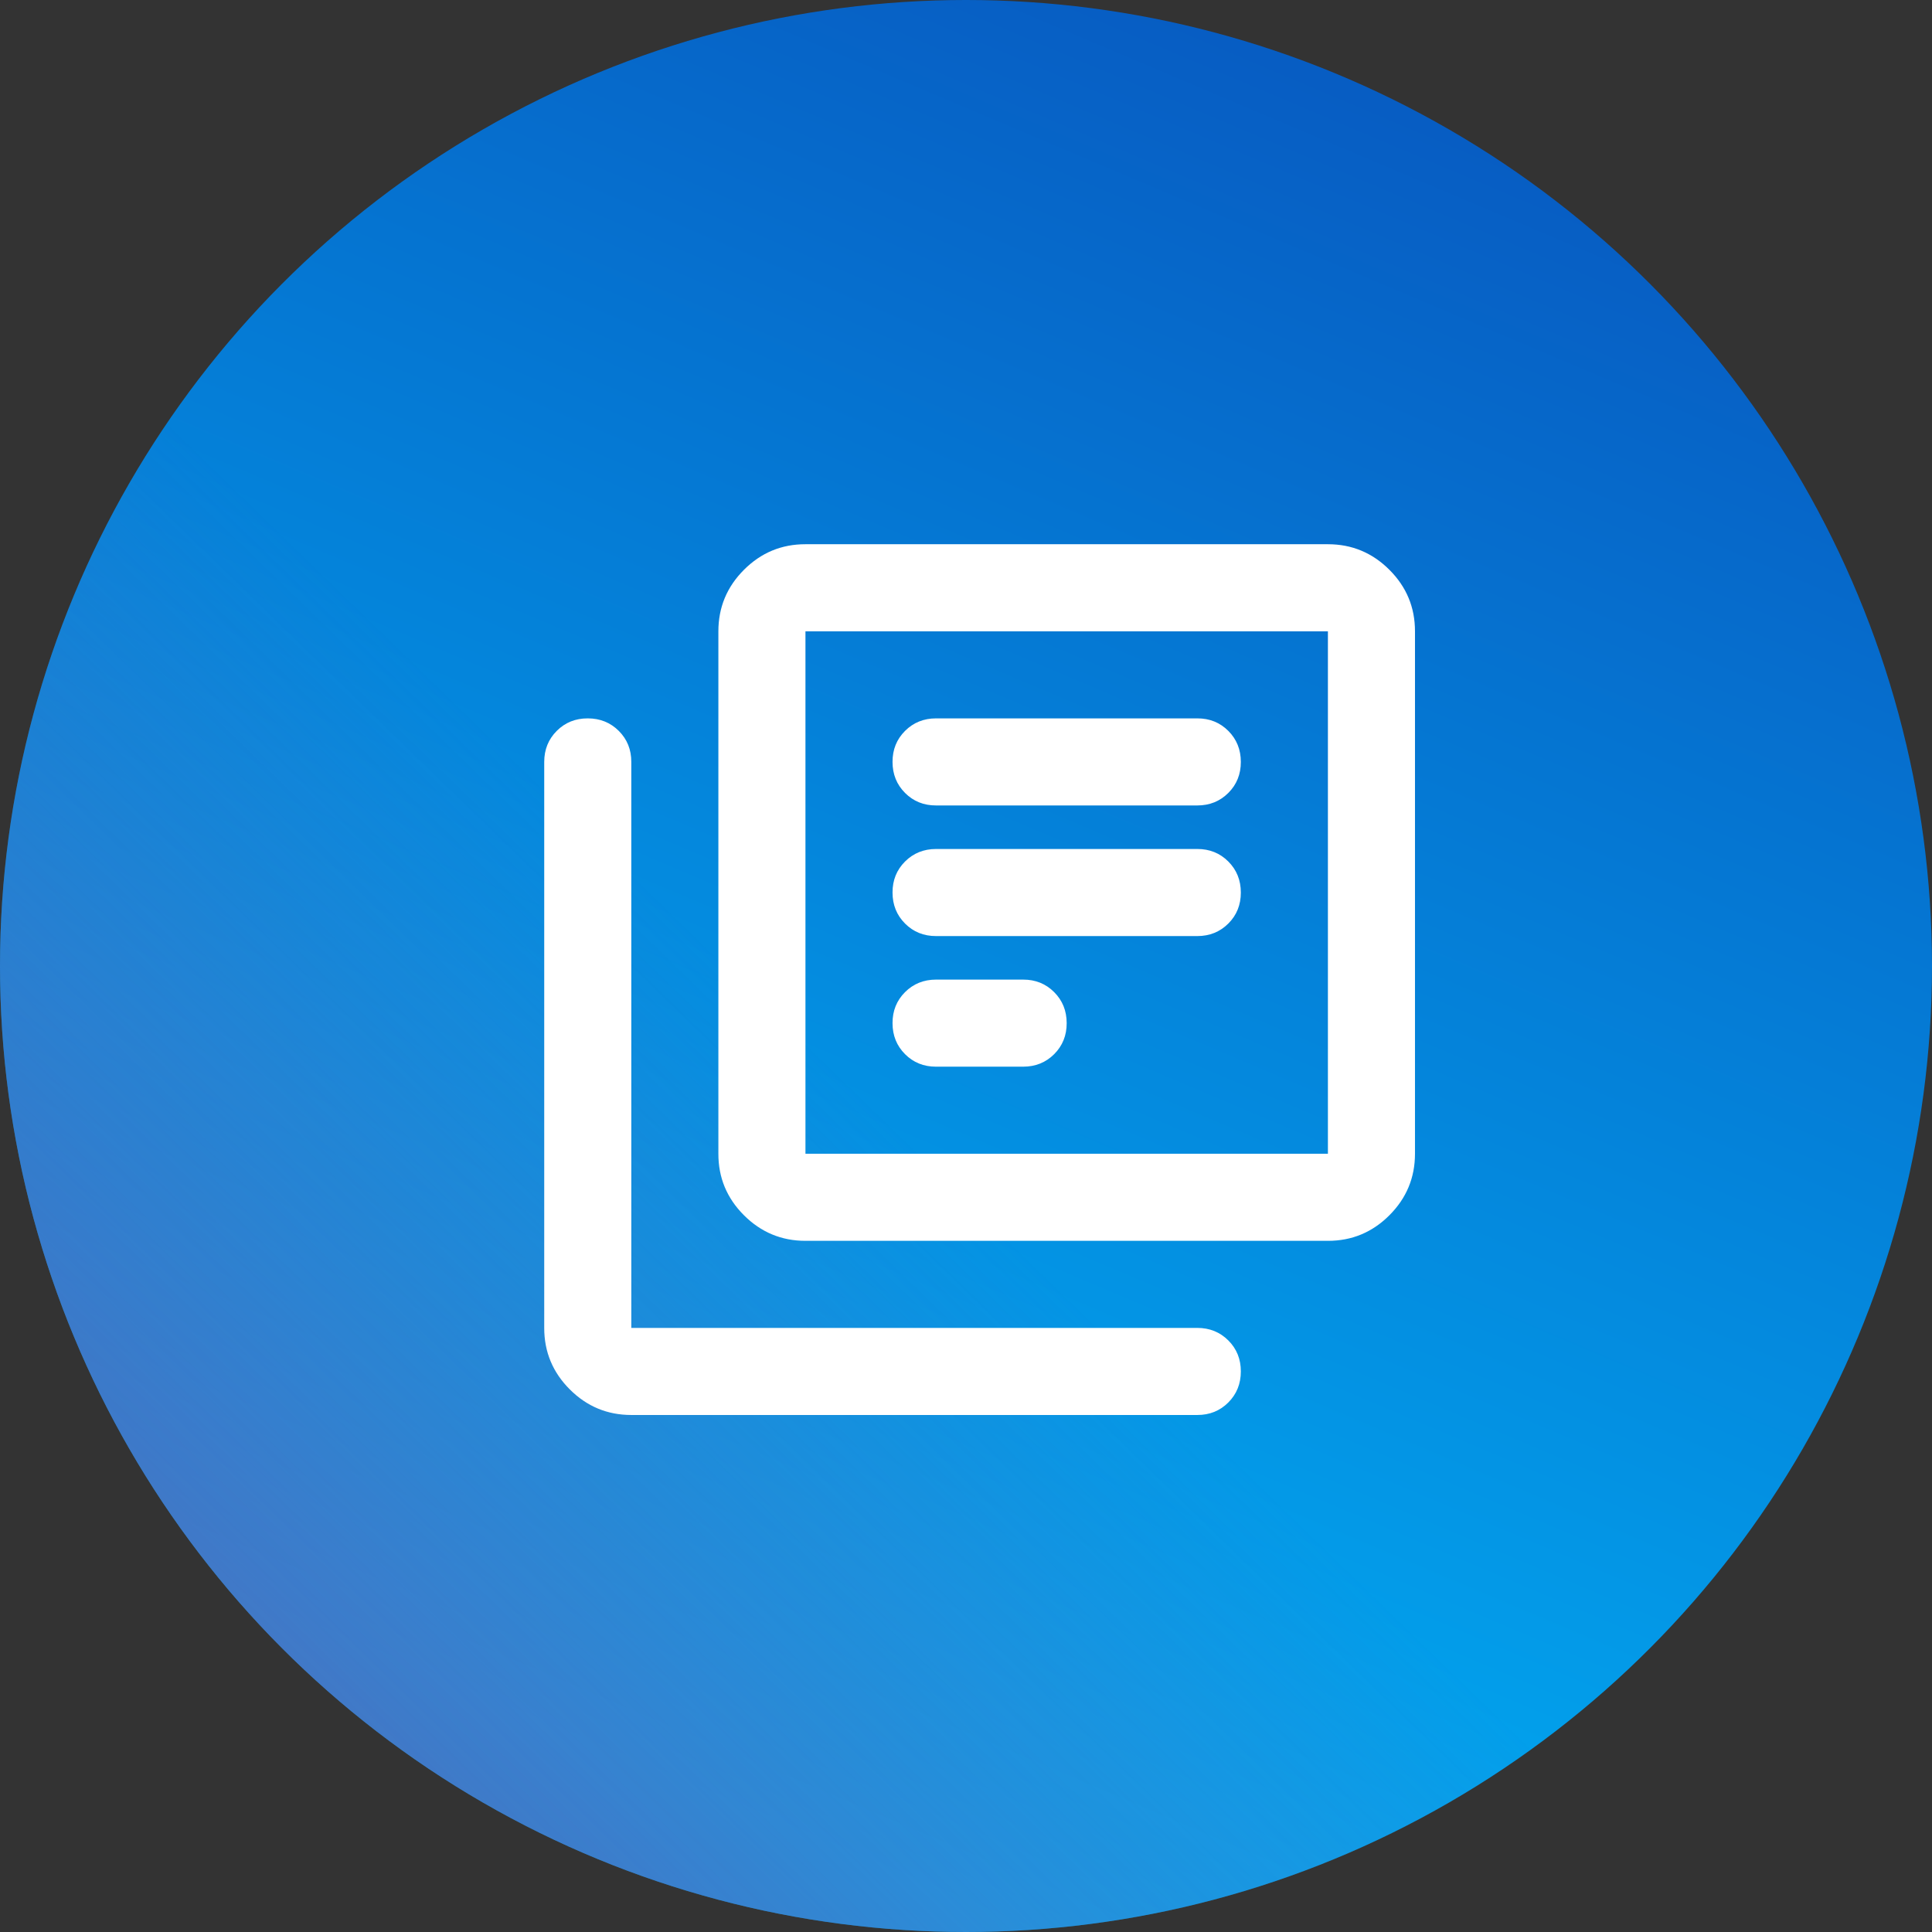 <svg width="71" height="71" viewBox="0 0 71 71" fill="none" xmlns="http://www.w3.org/2000/svg">
<rect x="0" y="0" width="71" height="71" fill="#333333" stroke="none"/>
<circle cx="35.5" cy="35.5" r="35.5" fill="url(#paint0_linear_1033_4696)"/>
<circle cx="35.5" cy="35.5" r="35.5" fill="url(#paint1_linear_1033_4696)"/>
<path d="M34.4 39.2H37.6C38.053 39.2 38.434 39.046 38.741 38.739C39.048 38.432 39.201 38.052 39.2 37.6C39.2 37.147 39.046 36.766 38.739 36.459C38.432 36.152 38.052 35.999 37.6 36H34.4C33.947 36 33.566 36.154 33.259 36.461C32.952 36.768 32.799 37.148 32.8 37.6C32.8 38.053 32.954 38.434 33.261 38.741C33.568 39.048 33.948 39.201 34.4 39.2ZM34.4 34.4H44C44.453 34.4 44.834 34.246 45.141 33.939C45.448 33.632 45.601 33.252 45.6 32.8C45.6 32.347 45.446 31.966 45.139 31.659C44.832 31.352 44.452 31.199 44 31.2H34.4C33.947 31.2 33.566 31.354 33.259 31.661C32.952 31.968 32.799 32.348 32.8 32.8C32.8 33.253 32.954 33.634 33.261 33.941C33.568 34.248 33.948 34.401 34.4 34.4ZM34.4 29.6H44C44.453 29.6 44.834 29.446 45.141 29.139C45.448 28.832 45.601 28.452 45.6 28C45.6 27.547 45.446 27.166 45.139 26.859C44.832 26.552 44.452 26.399 44 26.4H34.4C33.947 26.4 33.566 26.554 33.259 26.861C32.952 27.168 32.799 27.548 32.8 28C32.8 28.453 32.954 28.834 33.261 29.141C33.568 29.448 33.948 29.601 34.4 29.6ZM29.6 45.6C28.72 45.6 27.966 45.286 27.339 44.659C26.712 44.032 26.399 43.279 26.4 42.4V23.2C26.4 22.32 26.714 21.566 27.341 20.939C27.968 20.312 28.721 19.999 29.6 20H48.8C49.68 20 50.434 20.314 51.061 20.941C51.688 21.568 52.001 22.321 52 23.2V42.4C52 43.28 51.686 44.034 51.059 44.661C50.432 45.288 49.679 45.601 48.8 45.6H29.6ZM29.6 42.4H48.8V23.2H29.6V42.4ZM23.2 52C22.32 52 21.566 51.686 20.939 51.059C20.312 50.432 19.999 49.679 20 48.8V28C20 27.547 20.154 27.166 20.461 26.859C20.768 26.552 21.148 26.399 21.6 26.4C22.053 26.4 22.434 26.554 22.741 26.861C23.048 27.168 23.201 27.548 23.2 28V48.8H44C44.453 48.8 44.834 48.954 45.141 49.261C45.448 49.568 45.601 49.948 45.6 50.4C45.6 50.853 45.446 51.234 45.139 51.541C44.832 51.848 44.452 52.001 44 52H23.2Z" fill="white"/>
<defs>
<linearGradient id="paint0_linear_1033_4696" x1="57" y1="6.5" x2="30.846" y2="68.247" gradientUnits="userSpaceOnUse">
<stop stop-color="#075DC3"/>
<stop offset="1" stop-color="#01B0F5"/>
</linearGradient>
<linearGradient id="paint1_linear_1033_4696" x1="5.5" y1="89.5" x2="44.501" y2="49.374" gradientUnits="userSpaceOnUse">
<stop stop-color="#764BA2"/>
<stop offset="0.957" stop-color="#764BA2" stop-opacity="0"/>
</linearGradient>
</defs>
</svg>
